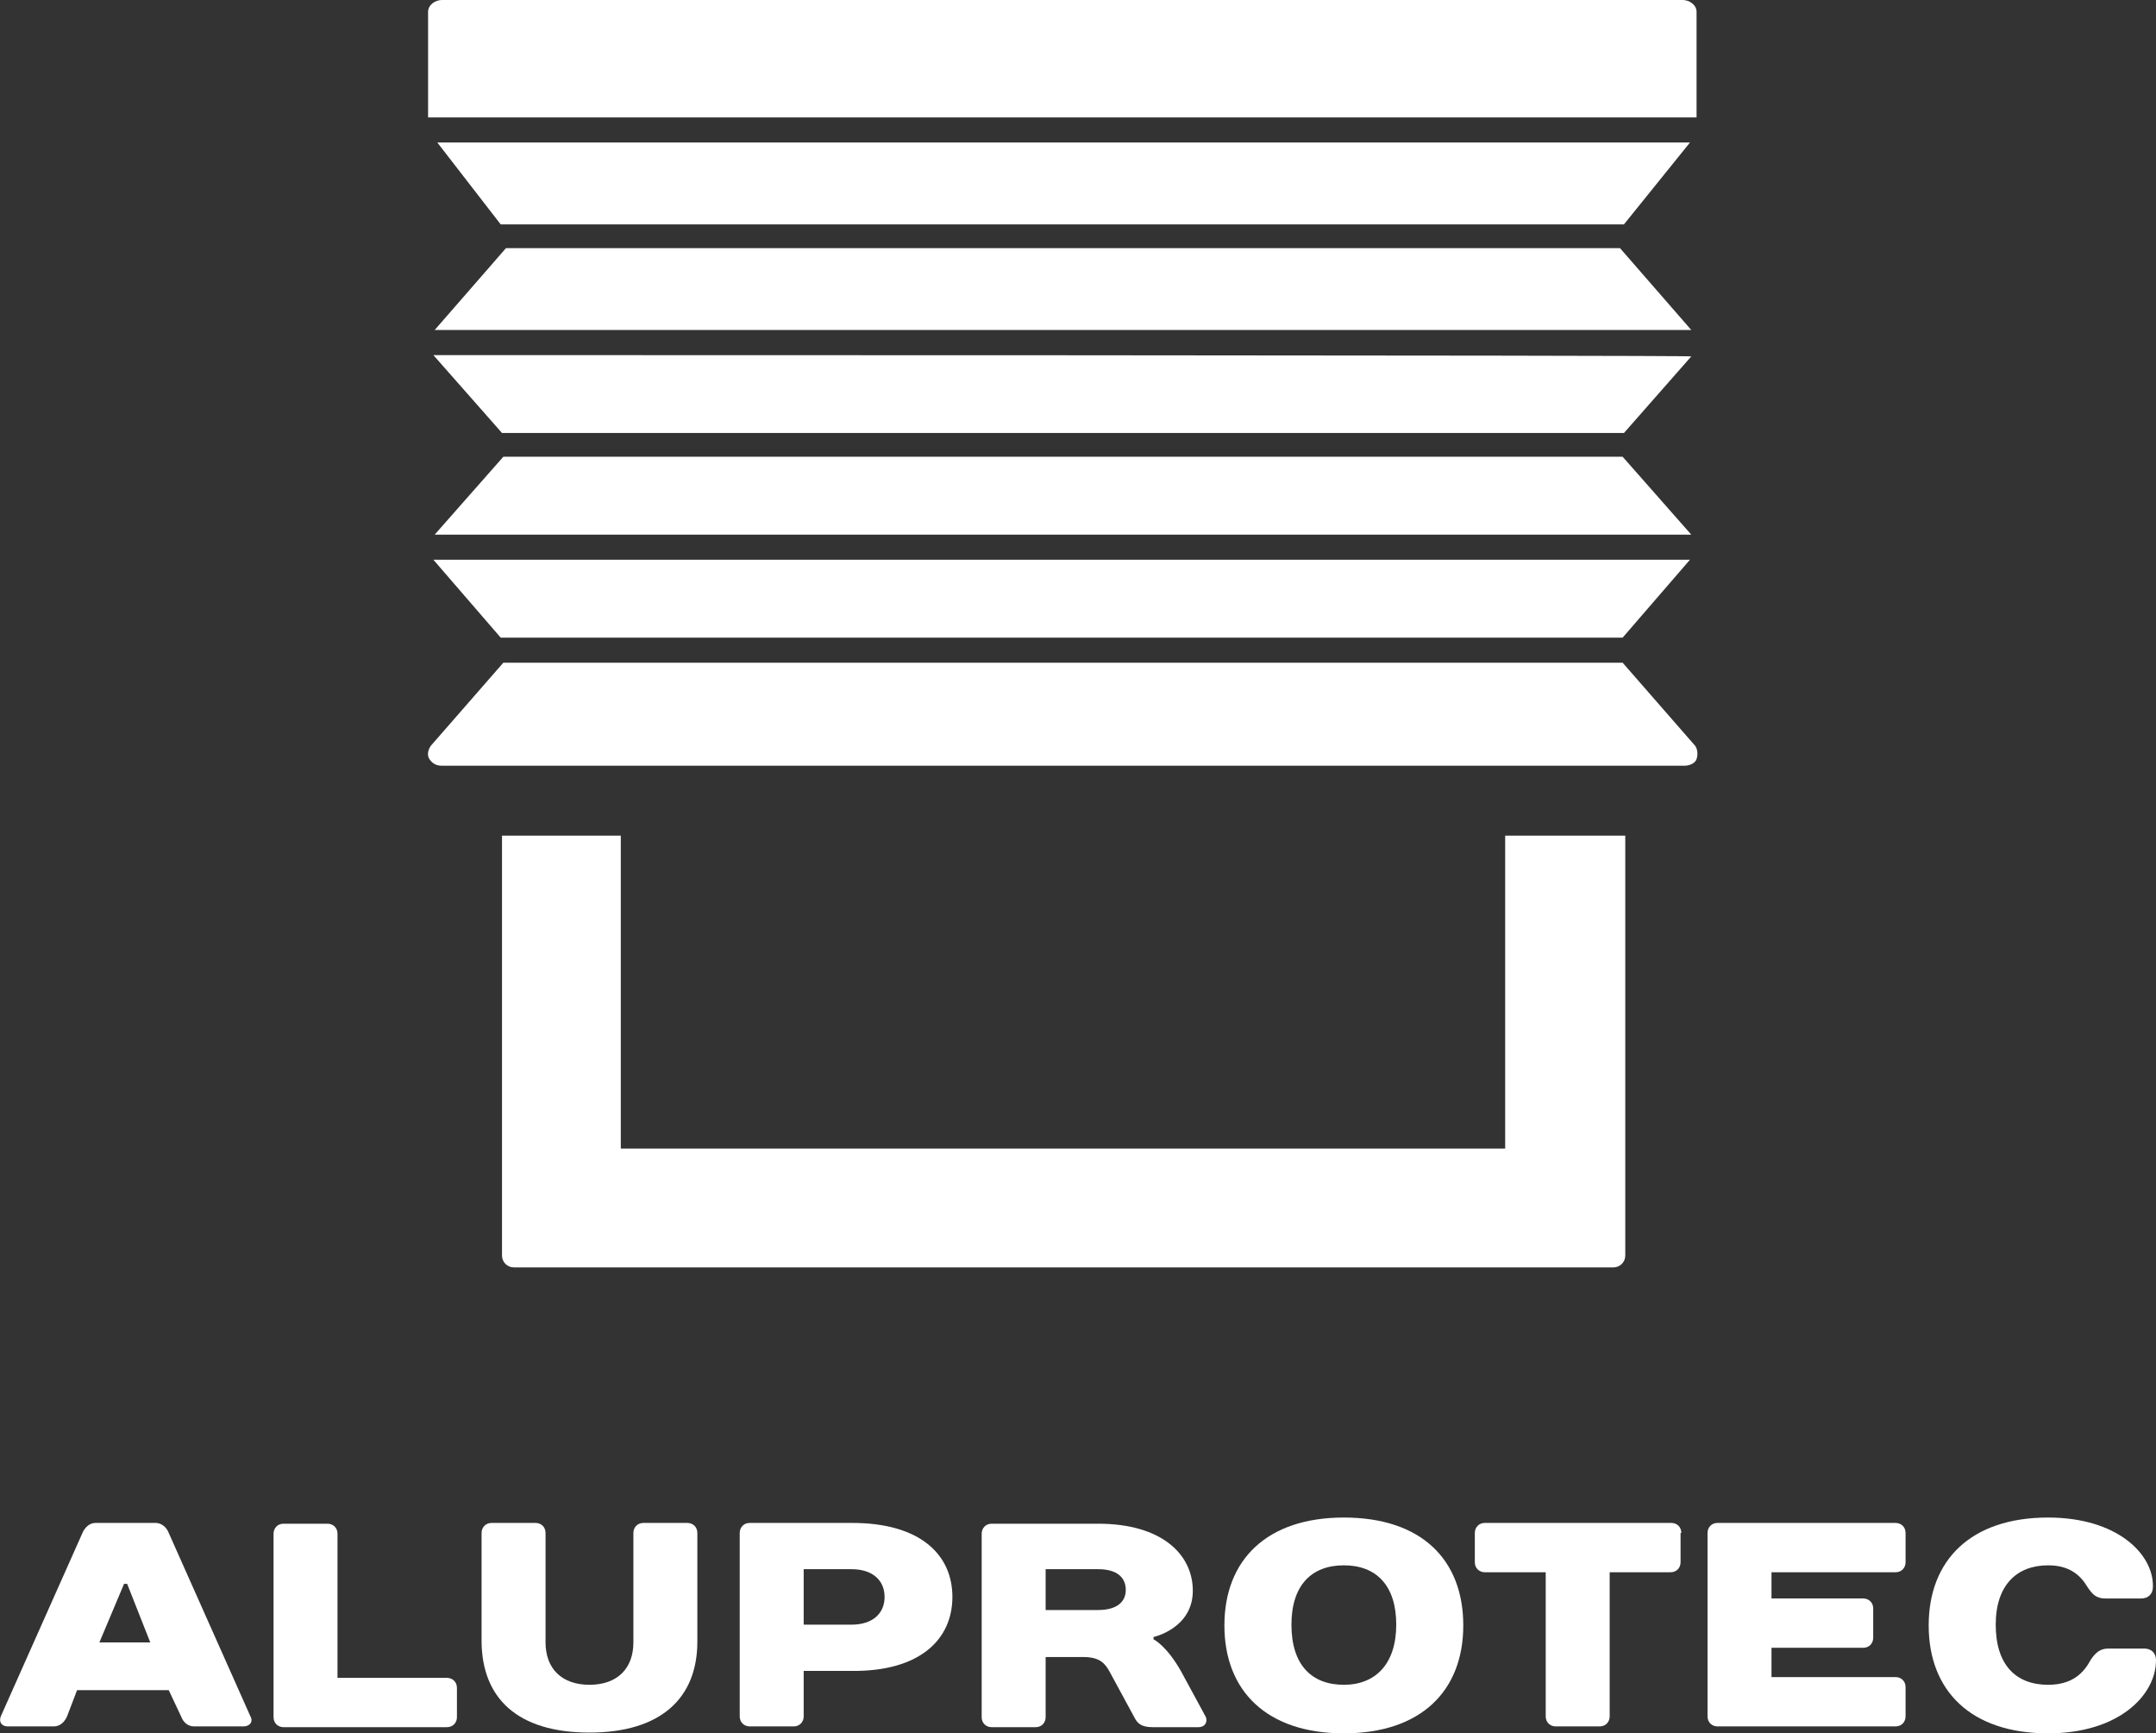 <?xml version="1.0" encoding="utf-8"?>
<!-- Generator: Adobe Illustrator 25.3.0, SVG Export Plug-In . SVG Version: 6.00 Build 0)  -->
<svg version="1.1" id="Layer_1" xmlns="http://www.w3.org/2000/svg" xmlns:xlink="http://www.w3.org/1999/xlink" x="0px" y="0px"
	 viewBox="0 0 279.8 224.9" style="enable-background:new 0 0 279.8 224.9;" xml:space="preserve">
<rect x="0" y="0" width="279.8" height="224.9" fill="#333333" stroke="none"/>
<style type="text/css">
	.st0{fill:#FFFFFF;}
</style>
<desc>Created with Fabric.js 3.6.3</desc>
<g transform="matrix(1 0 0 1 252.5 335.192)">
	<path class="st0" d="M-229-112.5c0.3,0.8,0.9,1.3,1.7,1.3h6.4c0.8,0,1.3-0.6,0.9-1.3l-10.6-23.8c-0.3-0.8-1-1.3-1.7-1.3h-7.8
		c-0.8,0-1.4,0.6-1.7,1.3l-10.6,23.8c-0.3,0.8,0.2,1.3,0.9,1.3h6c0.8,0,1.4-0.6,1.7-1.3l1.3-3.4h11.9L-229-112.5z M-236.4-129.7h0.4
		l3,7.6h-6.6L-236.4-129.7z"/>
	<path class="st0" d="M-193.2-116.2c0-0.8-0.6-1.3-1.3-1.3h-14.2v-18.7c0-0.8-0.6-1.3-1.3-1.3h-5.7c-0.8,0-1.3,0.6-1.3,1.3v23.8
		c0,0.8,0.6,1.3,1.3,1.3h21.2c0.8,0,1.3-0.6,1.3-1.3V-116.2z"/>
	<path class="st0" d="M-176-110.4c9.3,0,14-4.5,14-11.8v-14.1c0-0.8-0.6-1.3-1.3-1.3h-5.7c-0.8,0-1.3,0.6-1.3,1.3v14.2
		c0,3.4-2.1,5.5-5.7,5.5s-5.7-2.1-5.7-5.5v-14.2c0-0.8-0.6-1.3-1.3-1.3h-5.7c-0.8,0-1.3,0.6-1.3,1.3v14.2
		C-189.9-114.9-185.4-110.4-176-110.4z"/>
	<path class="st0" d="M-128.9-128c0-5.5-4.2-9.6-13-9.6h-13.3c-0.8,0-1.3,0.6-1.3,1.3v23.8c0,0.8,0.6,1.3,1.3,1.3h5.7
		c0.8,0,1.3-0.6,1.3-1.3v-5.9h6.2C-133.1-118.3-128.9-122.5-128.9-128z M-148.2-124.4v-7.2h6.2c2.8,0,4.3,1.5,4.3,3.6
		c0,2.1-1.5,3.6-4.3,3.6H-148.2z"/>
	<path class="st0" d="M-102.8-122.8c0,0,5.1-1.1,5.1-6c0-4.7-4-8.7-12.3-8.7h-13.8c-0.8,0-1.3,0.6-1.3,1.3v23.8
		c0,0.8,0.6,1.3,1.3,1.3h5.7c0.8,0,1.3-0.6,1.3-1.3v-7.8h4.9c2.1,0,2.8,0.8,3.4,1.9l3.2,5.9c0.4,0.8,0.9,1.3,2.4,1.3h5.9
		c1,0,1.2-0.8,1-1.3l-3.2-5.9c-1.9-3.4-3.6-4.2-3.6-4.2V-122.8z M-116.8-126.3v-5.3h6.8c2.5,0,3.6,1.1,3.6,2.7
		c0,1.5-1.1,2.6-3.6,2.6C-110-126.3-116.8-126.3-116.8-126.3z"/>
	<path class="st0" d="M-78.1-116.6c-4.2,0-6.8-2.6-6.8-7.8c0-5.1,2.6-7.7,6.8-7.7c4.2,0,6.8,2.6,6.8,7.7
		C-71.3-119.3-74-116.6-78.1-116.6z M-78.1-138.3c-10,0-15.5,5.5-15.5,14s5.5,14,15.5,14s15.5-5.5,15.5-14
		C-62.6-132.9-68.1-138.3-78.1-138.3z"/>
	<path class="st0" d="M-34.3-136.3c0-0.8-0.6-1.3-1.3-1.3h-24.2c-0.8,0-1.3,0.6-1.3,1.3v3.8c0,0.8,0.6,1.3,1.3,1.3h7.9v18.7
		c0,0.8,0.6,1.3,1.3,1.3h5.7c0.8,0,1.3-0.6,1.3-1.3v-18.7h7.9c0.8,0,1.3-0.6,1.3-1.3v-3.8H-34.3z"/>
	<path class="st0" d="M-5.2-136.3c0-0.8-0.6-1.3-1.3-1.3h-23.1c-0.8,0-1.3,0.6-1.3,1.3v23.8c0,0.8,0.6,1.3,1.3,1.3h23.1
		c0.8,0,1.3-0.6,1.3-1.3v-3.8c0-0.8-0.6-1.3-1.3-1.3h-16.1v-3.8h11.9c0.8,0,1.3-0.6,1.3-1.3v-3.8c0-0.8-0.6-1.3-1.3-1.3h-11.9v-3.4
		h16.1c0.8,0,1.3-0.6,1.3-1.3V-136.3z"/>
	<path class="st0" d="M13.3-138.3c-10,0-15.5,5.5-15.5,14s5.5,14,15.5,14c9.1,0,14-4.9,14-9.5c0-0.9-0.6-1.5-1.5-1.5h-4.7
		c-1.1,0-1.7,0.6-2.3,1.5c-0.9,1.7-2.4,3.2-5.5,3.2c-4.2,0-6.8-2.6-6.8-7.8c0-5.1,2.7-7.7,6.8-7.7c2.8,0,4.2,1.3,5.1,2.8
		c0.6,0.9,1.1,1.5,2.3,1.5h4.7c0.9,0,1.5-0.6,1.5-1.5C27-133.6,22.2-138.3,13.3-138.3z"/>
</g>
<g transform="matrix(1.713 0 0 1.713 249.81 205.208)">
	<path class="st0" d="M-112.9-94.8l5.4-6.2h84.4l5.4,6.2H-112.9z M-113-92.9l5.2,5.9h85l5.1-5.8C-17.6-92.9-113-92.9-113-92.9z
		 M-113-77.4l5.1,5.9h85l5.1-5.9H-113z M-17.3-110.9v-8c0-0.5-0.5-0.9-1.1-0.9h-93.9c-0.6,0-1.1,0.4-1.1,0.9v8H-17.3z M-22.9-69.6
		h-84.8l-5.5,6.3c-0.2,0.3-0.3,0.7-0.1,1c0.2,0.3,0.5,0.5,0.9,0.5h94.2c0.4,0,0.8-0.2,0.9-0.5s0.1-0.7-0.1-1L-22.9-69.6z
		 M-107.7-85.2l-5.2,5.9h95.2l-5.2-5.9H-107.7z M-107.9-102.8h85.1l5-6.2h-94.9L-107.9-102.8z M-31.8-56.5v23.7h-67v-23.7h-9v31.8
		c0,0.5,0.4,0.9,0.9,0.9h83.3c0.5,0,0.9-0.4,0.9-0.9v-31.8H-31.8z"/>
</g>
</svg>
